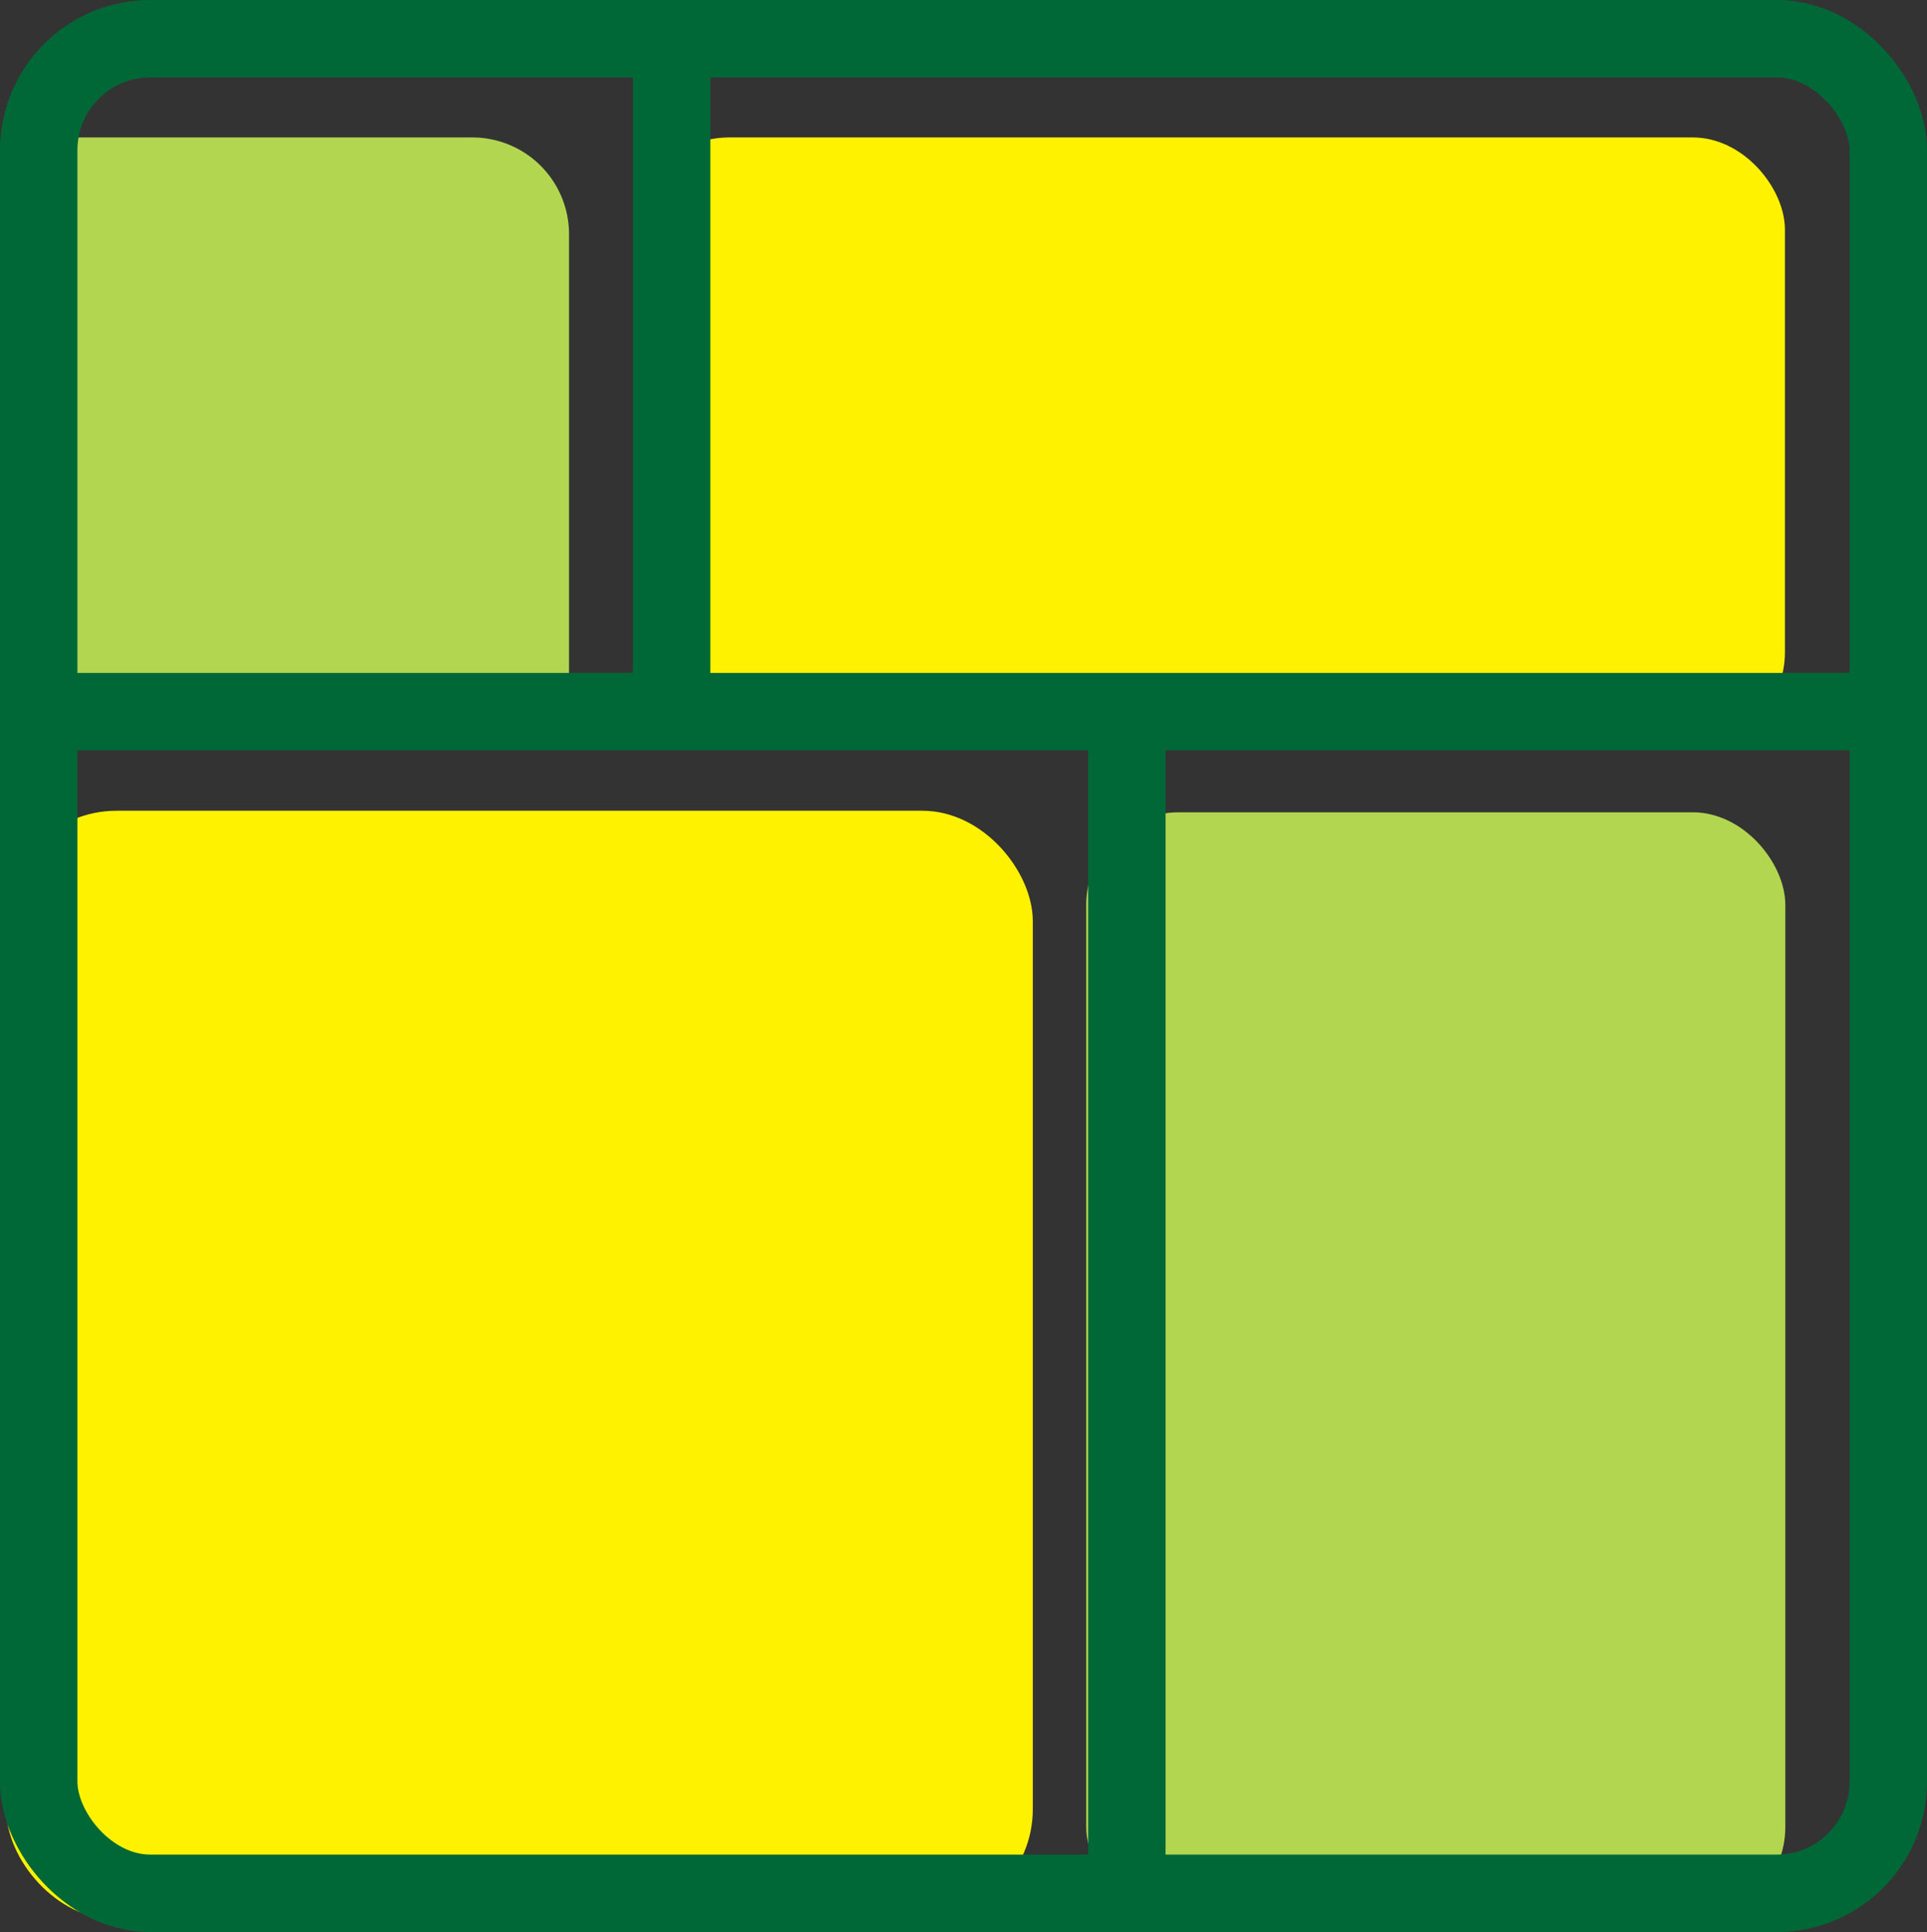 <svg id="Layer_1" data-name="Layer 1" xmlns="http://www.w3.org/2000/svg" viewBox="0 0 49.78 49.9"><rect x="0" y="0" width="49.78" height="49.9" fill="#333333" stroke="none"/><defs><style>.cls-1,.cls-3{fill:#b3d651;}.cls-1{fill-rule:evenodd;}.cls-2{fill:#fff200;}.cls-4{fill:none;stroke:#006837;stroke-miterlimit:10;stroke-width:2px;}</style></defs><path class="cls-1" d="M103.53,149.41H92.75v14.68H106V151.91A2.5,2.5,0,0,0,103.53,149.41Z" transform="translate(-91.3 -145.86)"/><rect class="cls-2" x="16.45" y="3.55" width="29.66" height="15.68" rx="2.38"/><rect class="cls-2" x="0.16" y="20.94" width="26.52" height="28.64" rx="2.85"/><rect class="cls-3" x="28.06" y="20.98" width="18.06" height="28.6" rx="2.39"/><rect class="cls-4" x="1" y="1" width="47.78" height="47.9" rx="2.88"/><line class="cls-4" x1="17.35" y1="1" x2="17.35" y2="18.38"/><polyline class="cls-4" points="48.77 18.38 29.11 18.38 1 18.38"/><line class="cls-4" x1="29.11" y1="48.9" x2="29.11" y2="18.38"/></svg>